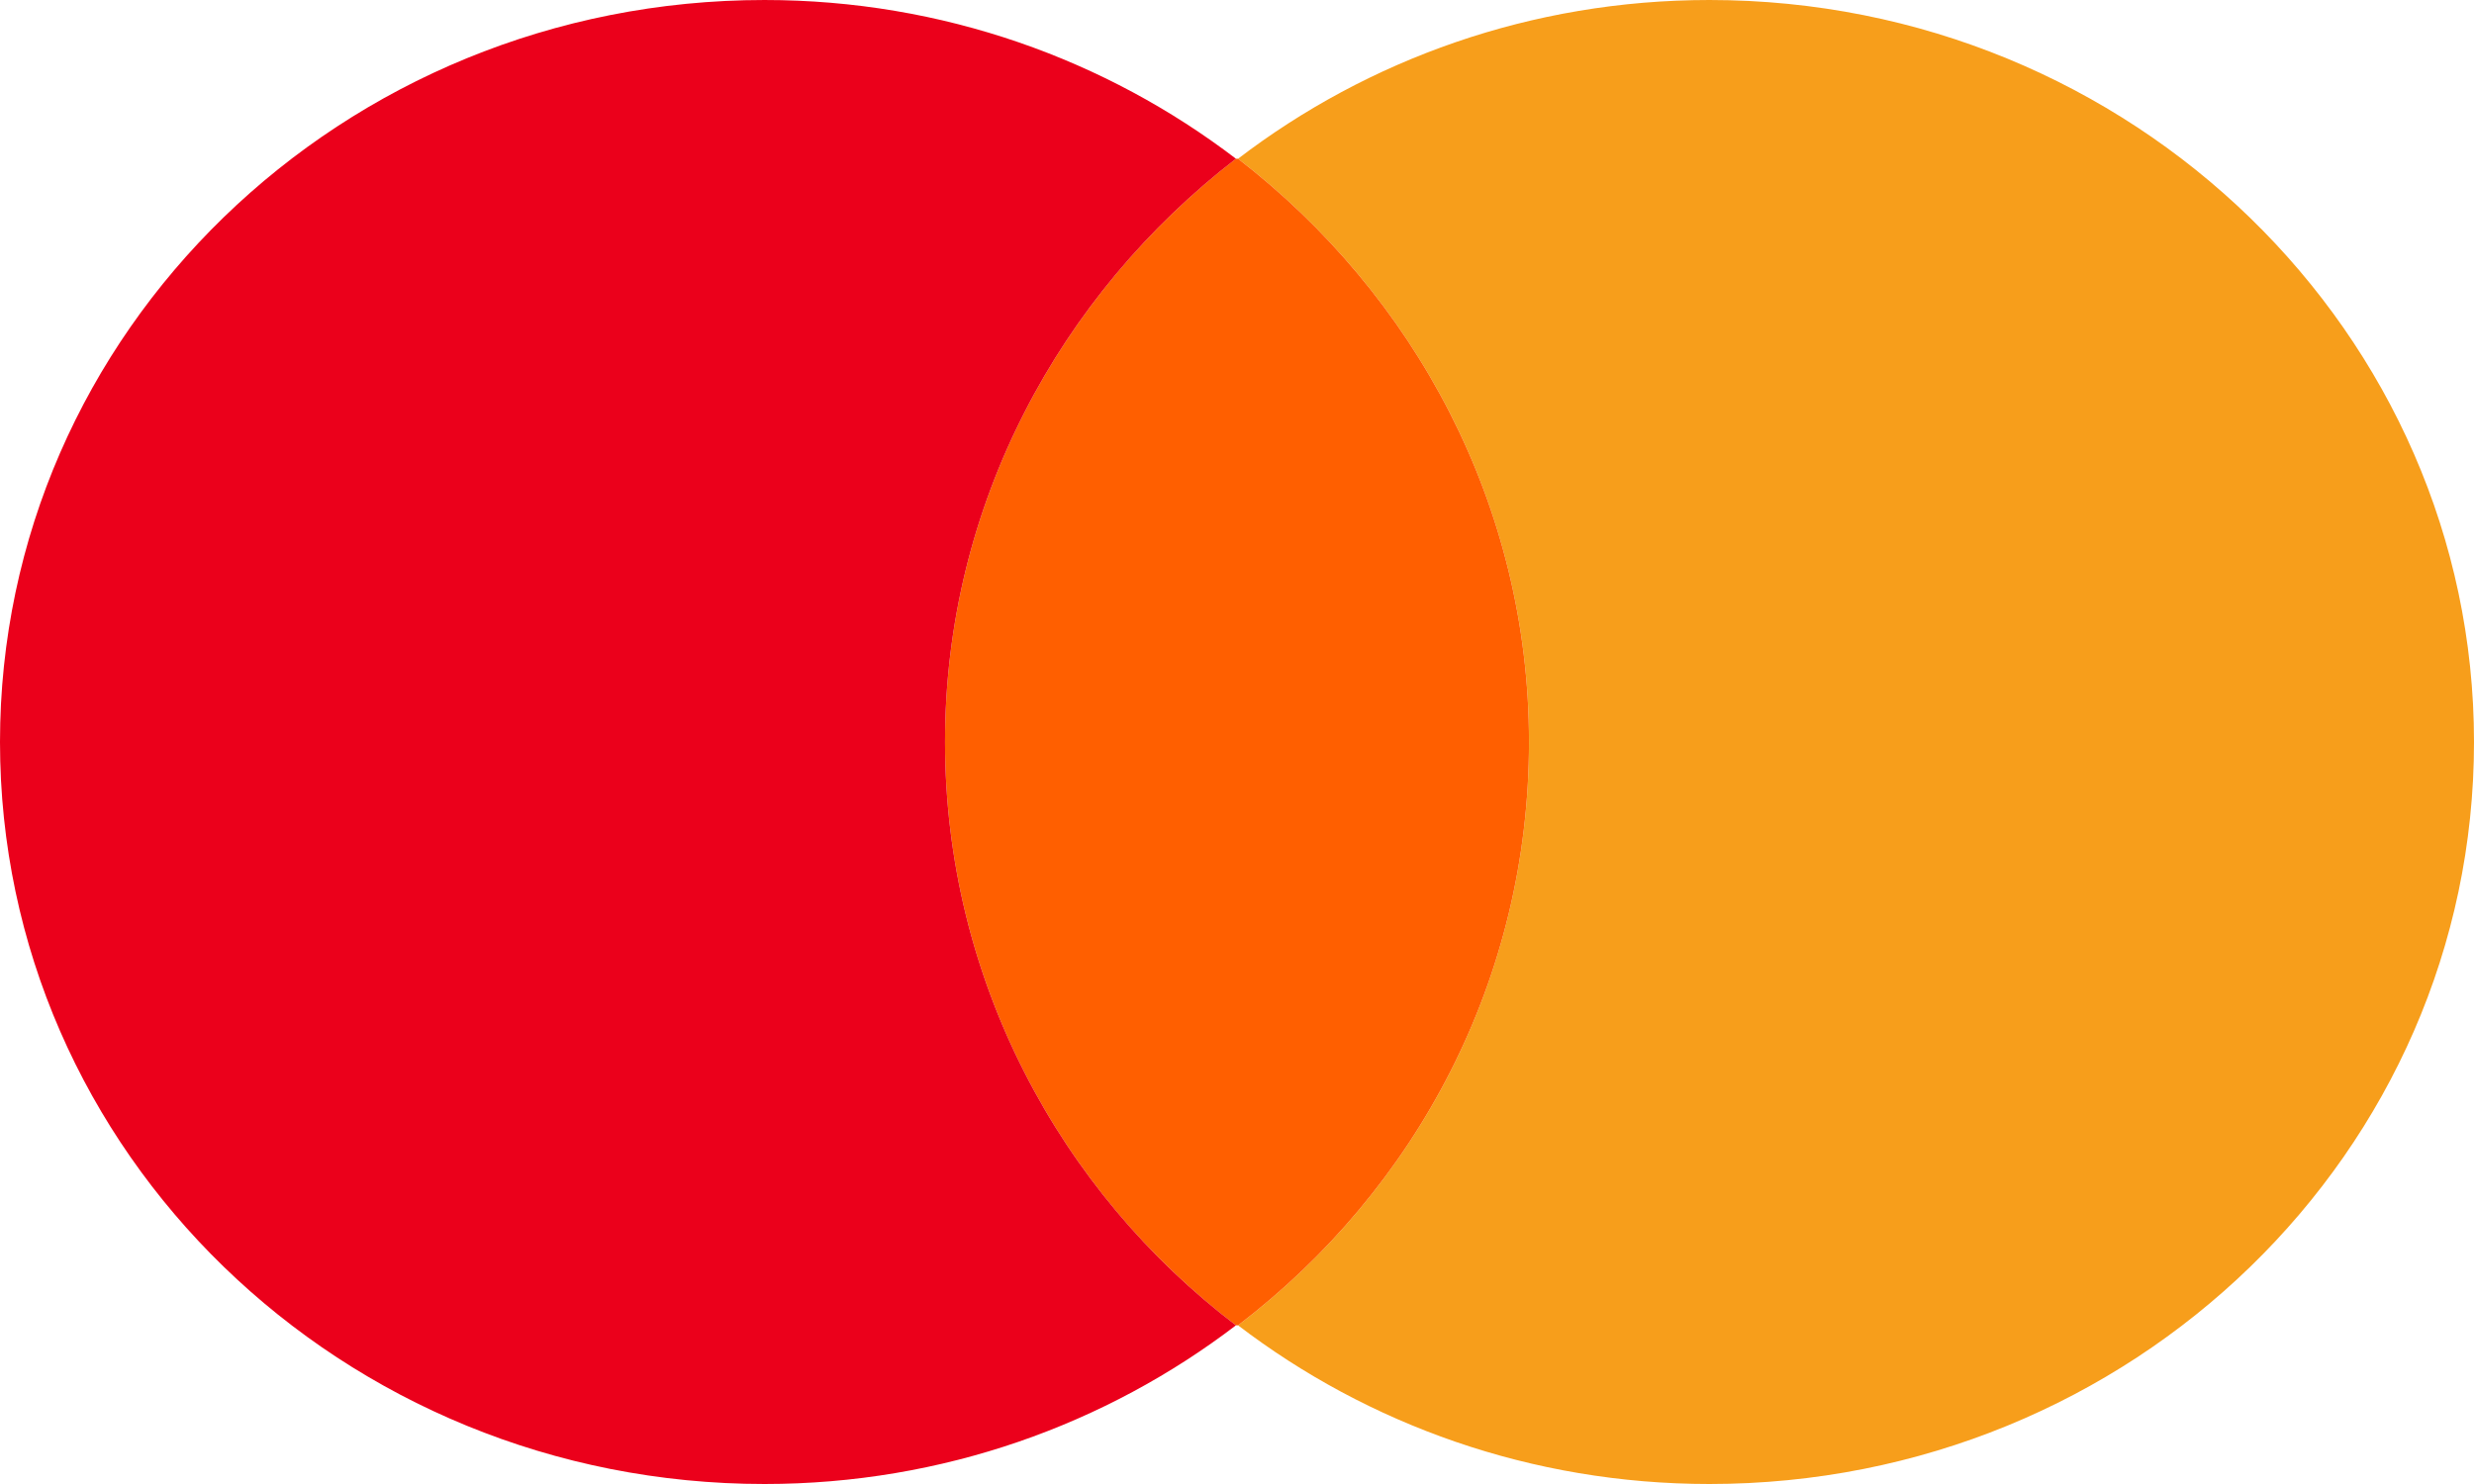 <svg width="45" height="27" viewBox="0 0 45 27" fill="none" xmlns="http://www.w3.org/2000/svg">
<g id="Vector">
<path d="M45 13.5C45 20.962 38.781 27 31.094 27C27.85 27 24.876 25.913 22.519 24.113C25.764 21.637 27.811 17.812 27.811 13.5C27.811 9.187 25.725 5.362 22.519 2.888C24.876 1.087 27.85 0 31.094 0C38.781 0 45 6.075 45 13.5Z" fill="#F79E1B"/>
<path d="M22.519 2.888C22.519 2.888 22.519 2.888 22.519 2.888C25.725 5.362 27.811 9.187 27.811 13.5C27.811 17.812 25.764 21.637 22.519 24.113L22.481 24.113C19.275 21.675 17.189 17.812 17.189 13.5C17.189 9.188 19.275 5.363 22.481 2.888C22.481 2.888 22.481 2.888 22.481 2.888L22.519 2.888Z" fill="#FF5F00"/>
<path d="M17.189 13.5C17.189 9.188 19.275 5.363 22.481 2.888C20.124 1.088 17.15 5.8329e-05 13.906 5.8329e-05C6.219 5.8329e-05 0 6.038 0 13.5C0 20.962 6.219 27 13.906 27C17.15 27 20.124 25.913 22.481 24.113C19.275 21.675 17.189 17.812 17.189 13.5Z" fill="#EB001B"/>
</g>
</svg>
